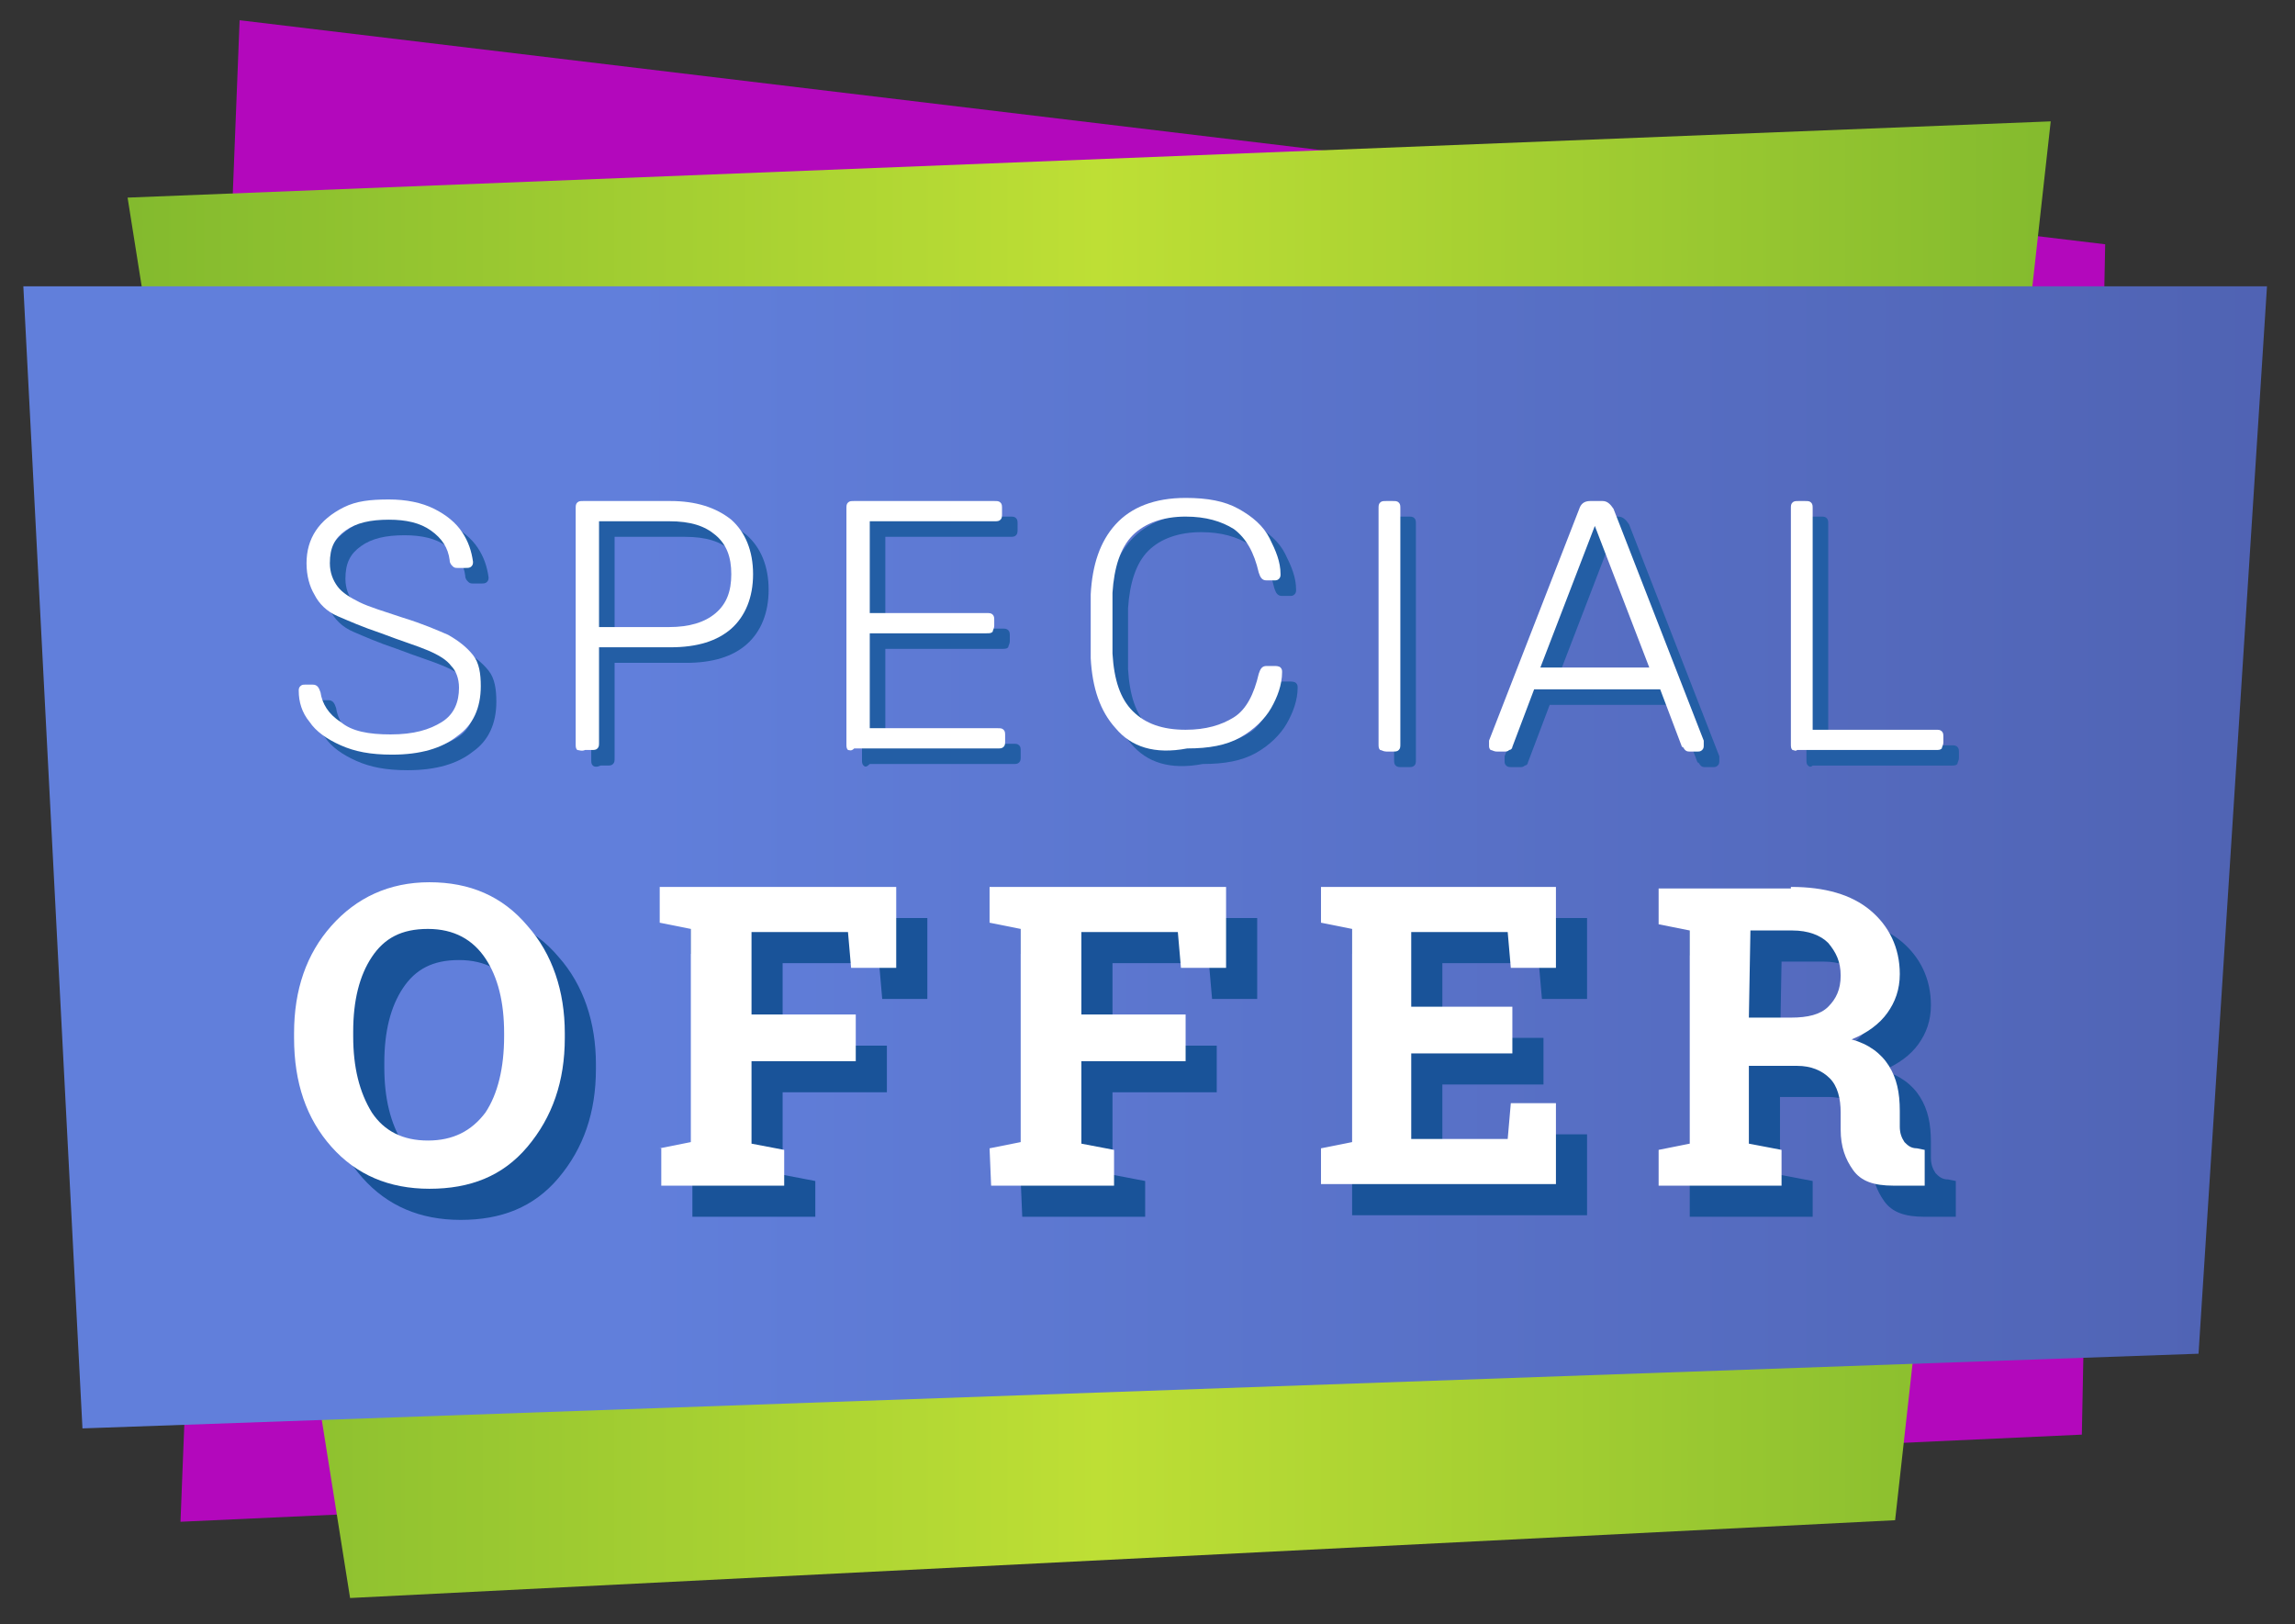 <?xml version="1.0" encoding="utf-8"?>
<!-- Generator: Adobe Illustrator 22.0.1, SVG Export Plug-In . SVG Version: 6.00 Build 0)  -->
<svg version="1.1" id="Objects" xmlns="http://www.w3.org/2000/svg" xmlns:xlink="http://www.w3.org/1999/xlink" x="0px" y="0px"
	 viewBox="0 0 147.5 104.4" style="enable-background:new 0 0 147.5 104.4;" xml:space="preserve">
<rect x="0" y="0" width="147.5" height="104.4" fill="#333333" stroke="none"/>
<style type="text/css">
	.st0{fill:#B308BC;}
	.st1{fill:url(#SVGID_1_);}
	.st2{fill:url(#SVGID_2_);}
	.st3{fill:#195399;}
	.st4{fill:#235EA5;}
	.st5{fill:#FFFFFF;}
</style>
<g>
	<polygon class="st0" points="15.4,1.3 135.3,15.7 133.8,92.2 11.6,97.8 	"/>
	
		<linearGradient id="SVGID_1_" gradientUnits="userSpaceOnUse" x1="-9.259796e-02" y1="-91.017" x2="141.295" y2="-91.017" gradientTransform="matrix(1 0 0 -1 0 -35.733)">
		<stop  offset="0" style="stop-color:#7BB52D"/>
		<stop  offset="0.5" style="stop-color:#BEDF35"/>
		<stop  offset="1" style="stop-color:#7BB52D"/>
	</linearGradient>
	<polygon class="st1" points="8.2,12.7 131.8,7.8 121.8,97.7 22.5,102.7 	"/>
	
		<linearGradient id="SVGID_2_" gradientUnits="userSpaceOnUse" x1="2.488" y1="-90.867" x2="149.296" y2="-90.867" gradientTransform="matrix(1 0 0 -1 0 -35.733)">
		<stop  offset="0.259" style="stop-color:#617FDB"/>
		<stop  offset="1" style="stop-color:#4F62B2"/>
	</linearGradient>
	<polygon class="st2" points="1.5,18.4 145.7,18.4 141.3,87 5.3,91.8 	"/>
</g>
<g>
	<path class="st3" d="M38.3,68.7c0,2.8-0.8,5.1-2.4,7s-3.7,2.7-6.3,2.7c-2.6,0-4.7-0.9-6.3-2.7s-2.4-4.1-2.4-7v-0.3
		c0-2.8,0.8-5.1,2.4-6.9s3.7-2.8,6.3-2.8c2.6,0,4.7,0.9,6.3,2.8c1.6,1.8,2.4,4.2,2.4,6.9V68.7z M34.4,68.4c0-2-0.4-3.6-1.2-4.8
		c-0.8-1.2-2-1.9-3.7-1.9s-2.8,0.6-3.6,1.8c-0.8,1.2-1.2,2.8-1.2,4.8v0.3c0,2,0.4,3.6,1.2,4.9c0.8,1.2,2,1.8,3.6,1.8
		s2.8-0.6,3.7-1.8c0.8-1.2,1.2-2.9,1.2-4.9V68.4z"/>
	<path class="st3" d="M44.4,75.8l2-0.4V61.7l-2-0.4V59h15.2v5.2h-2.9l-0.2-2.3h-6.2v5.3H57v3h-6.7v5.3l2.1,0.4v2.3h-7.9v-2.4H44.4z"
		/>
	<path class="st3" d="M65.6,75.8l2-0.4V61.7l-2-0.4V59h15.2v5.2h-2.9l-0.2-2.3h-6.2v5.3h6.7v3h-6.7v5.3l2.1,0.4v2.3h-7.9L65.6,75.8
		L65.6,75.8z"/>
	<path class="st3" d="M99.1,69.7h-6.4v5.5h6.2l0.2-2.3h2.9v5.2H86.9v-2.3l2-0.4V61.7l-2-0.4V59h2H102v5.2h-2.9l-0.2-2.3h-6.2v4.8
		h6.5v3H99.1z"/>
	<path class="st3" d="M117.1,59c2.2,0,3.9,0.5,5.1,1.5c1.2,1,1.9,2.4,1.9,4.1c0,1-0.3,1.8-0.8,2.5s-1.3,1.3-2.3,1.7
		c1.1,0.3,1.9,0.9,2.4,1.7s0.7,1.7,0.7,2.9v1c0,0.4,0.1,0.7,0.3,1c0.2,0.2,0.4,0.4,0.8,0.4l0.5,0.1v2.3h-2c-1.3,0-2.1-0.3-2.6-1
		s-0.8-1.5-0.8-2.6v-1.1c0-0.9-0.2-1.7-0.7-2.2s-1.2-0.8-2.1-0.8h-3.1v5l2.1,0.4v2.3h-7.9v-2.3l2-0.4V61.8l-2-0.4v-2.3h2h6.5V59z
		 M114.4,67.4h2.7c1.1,0,1.9-0.2,2.4-0.7s0.8-1.1,0.8-2c0-0.9-0.3-1.5-0.8-2.1c-0.5-0.5-1.3-0.8-2.3-0.8h-2.7L114.4,67.4L114.4,67.4
		z"/>
</g>
<g>
	<path class="st4" d="M22.9,48.9c-0.9-0.4-1.6-0.9-2-1.5c-0.5-0.6-0.7-1.3-0.7-2c0-0.1,0-0.2,0.1-0.3c0.1-0.1,0.2-0.1,0.3-0.1h0.5
		c0.3,0,0.4,0.2,0.5,0.5c0.1,0.7,0.5,1.4,1.3,1.9c0.7,0.6,1.8,0.8,3.2,0.8c1.5,0,2.5-0.3,3.3-0.8s1.1-1.3,1.1-2.2
		c0-0.6-0.2-1.1-0.5-1.4c-0.3-0.4-0.8-0.7-1.5-1s-1.7-0.6-3-1.1c-1.2-0.4-2.1-0.8-2.8-1.1s-1.2-0.8-1.5-1.4c-0.3-0.5-0.5-1.2-0.5-2
		s0.2-1.5,0.6-2.1s1-1.1,1.8-1.5s1.7-0.5,2.9-0.5c1.1,0,2.1,0.2,2.9,0.6s1.4,0.9,1.8,1.5s0.6,1.2,0.7,1.9c0,0.1,0,0.2-0.1,0.3
		c-0.1,0.1-0.2,0.1-0.4,0.1h-0.5c-0.1,0-0.2,0-0.3-0.1c-0.1-0.1-0.2-0.2-0.2-0.4c-0.1-0.8-0.5-1.4-1.2-1.9s-1.6-0.7-2.7-0.7
		c-1.2,0-2.1,0.2-2.8,0.7c-0.7,0.5-1,1.1-1,2.1c0,0.6,0.2,1.1,0.5,1.5s0.8,0.7,1.4,1s1.6,0.6,2.8,1c1.3,0.4,2.2,0.8,2.9,1.1
		c0.7,0.4,1.2,0.8,1.6,1.3s0.5,1.2,0.5,2c0,1.4-0.5,2.5-1.5,3.2c-1,0.8-2.4,1.2-4.2,1.2C24.8,49.5,23.8,49.3,22.9,48.9z"/>
	<path class="st4" d="M38.1,49.2C38,49.1,38,49,38,48.8V33.7c0-0.2,0-0.3,0.1-0.4s0.2-0.1,0.4-0.1h5.6c1.6,0,2.9,0.4,3.9,1.2
		c0.9,0.8,1.4,2,1.4,3.5s-0.5,2.7-1.4,3.5s-2.2,1.2-3.9,1.2h-4.6v6.1c0,0.2,0,0.3-0.1,0.4s-0.2,0.1-0.4,0.1h-0.4
		C38.4,49.3,38.2,49.3,38.1,49.2z M44,41.3c1.3,0,2.3-0.3,3-0.9s1-1.4,1-2.5s-0.3-1.9-1-2.5s-1.6-0.9-3-0.9h-4.5v6.8H44z"/>
	<path class="st4" d="M55.5,49.2c-0.1-0.1-0.1-0.2-0.1-0.4V33.7c0-0.2,0-0.3,0.1-0.4s0.2-0.1,0.4-0.1h9c0.2,0,0.3,0,0.4,0.1
		c0.1,0.1,0.1,0.2,0.1,0.4V34c0,0.2,0,0.3-0.1,0.4c-0.1,0.1-0.2,0.1-0.4,0.1h-8v5.9h7.5c0.2,0,0.3,0,0.4,0.1
		c0.1,0.1,0.1,0.2,0.1,0.4v0.3c0,0.2-0.1,0.3-0.1,0.4c-0.1,0.1-0.2,0.1-0.4,0.1h-7.5v6.1h8.2c0.2,0,0.3,0,0.4,0.1
		c0.1,0.1,0.1,0.2,0.1,0.4v0.3c0,0.2,0,0.3-0.1,0.4c-0.1,0.1-0.2,0.1-0.4,0.1h-9.2C55.7,49.3,55.6,49.3,55.5,49.2z"/>
	<path class="st4" d="M72.7,47.8c-1-1.1-1.5-2.6-1.6-4.5c0-0.4,0-1.1,0-2c0-1,0-1.6,0-2.1c0.1-1.9,0.6-3.4,1.6-4.5s2.5-1.7,4.5-1.7
		c1.4,0,2.5,0.2,3.4,0.7c0.9,0.5,1.6,1.1,2,1.9c0.4,0.8,0.7,1.5,0.7,2.3l0,0c0,0.1,0,0.2-0.1,0.3c-0.1,0.1-0.2,0.1-0.3,0.1h-0.5
		c-0.3,0-0.4-0.2-0.5-0.5c-0.3-1.3-0.8-2.2-1.6-2.8c-0.8-0.5-1.8-0.8-3.1-0.8c-1.4,0-2.6,0.4-3.4,1.2c-0.8,0.8-1.2,2.1-1.3,3.7
		c0,0.4,0,1.1,0,1.9c0,0.9,0,1.5,0,2c0.1,1.7,0.5,2.9,1.3,3.7c0.8,0.8,1.9,1.2,3.4,1.2c1.3,0,2.3-0.3,3.1-0.8s1.3-1.5,1.6-2.8
		c0.1-0.3,0.2-0.5,0.5-0.5h0.5c0.1,0,0.3,0,0.4,0.1c0.1,0.1,0.1,0.2,0.1,0.3c0,0.8-0.3,1.6-0.7,2.3s-1.1,1.4-2,1.9
		c-0.9,0.5-2,0.7-3.4,0.7C75.2,49.5,73.7,49,72.7,47.8z"/>
	<path class="st4" d="M89.7,49.2c-0.1-0.1-0.1-0.2-0.1-0.4V33.7c0-0.2,0-0.3,0.1-0.4s0.2-0.1,0.4-0.1h0.4c0.2,0,0.3,0,0.4,0.1
		c0.1,0.1,0.1,0.2,0.1,0.4v15.1c0,0.2,0,0.3-0.1,0.4s-0.2,0.1-0.4,0.1h-0.4C89.9,49.3,89.8,49.3,89.7,49.2z"/>
	<path class="st4" d="M96.8,49.2c-0.1-0.1-0.1-0.2-0.1-0.3v-0.3l5.8-14.9c0.1-0.3,0.3-0.5,0.7-0.5h0.8c0.3,0,0.5,0.2,0.7,0.5
		l5.8,14.9v0.3c0,0.1,0,0.2-0.1,0.3c-0.1,0.1-0.2,0.1-0.3,0.1h-0.5c-0.1,0-0.2,0-0.3-0.1s-0.1-0.2-0.2-0.2l-1.4-3.7h-8.1L98.2,49
		c0,0.1-0.1,0.2-0.2,0.2c-0.1,0.1-0.2,0.1-0.3,0.1h-0.5C97,49.3,96.9,49.3,96.8,49.2z M100,43.9h7l-3.5-9.1L100,43.9z"/>
	<path class="st4" d="M116.2,49.2c-0.1-0.1-0.1-0.2-0.1-0.4V33.7c0-0.2,0-0.3,0.1-0.4s0.2-0.1,0.4-0.1h0.4c0.2,0,0.3,0,0.4,0.1
		c0.1,0.1,0.1,0.2,0.1,0.4v14.2h7.9c0.2,0,0.3,0,0.4,0.1s0.1,0.2,0.1,0.4v0.3c0,0.2-0.1,0.3-0.1,0.4c-0.1,0.1-0.2,0.1-0.4,0.1h-8.9
		C116.4,49.3,116.3,49.3,116.2,49.2z"/>
</g>
<g>
	<path class="st5" d="M21.9,47.9c-0.9-0.4-1.6-0.9-2-1.5c-0.5-0.6-0.7-1.3-0.7-2c0-0.1,0-0.2,0.1-0.3c0.1-0.1,0.2-0.1,0.3-0.1h0.5
		c0.3,0,0.4,0.2,0.5,0.5c0.1,0.7,0.5,1.4,1.3,1.9c0.7,0.6,1.8,0.8,3.2,0.8c1.5,0,2.5-0.3,3.3-0.8s1.1-1.3,1.1-2.2
		c0-0.6-0.2-1.1-0.5-1.4c-0.3-0.4-0.8-0.7-1.5-1s-1.7-0.6-3-1.1c-1.2-0.4-2.1-0.8-2.8-1.1s-1.2-0.8-1.5-1.4c-0.3-0.5-0.5-1.2-0.5-2
		s0.2-1.5,0.6-2.1s1-1.1,1.8-1.5s1.7-0.5,2.9-0.5c1.1,0,2.1,0.2,2.9,0.6s1.4,0.9,1.8,1.5s0.6,1.2,0.7,1.9c0,0.1,0,0.2-0.1,0.3
		c-0.1,0.1-0.2,0.1-0.4,0.1h-0.5c-0.1,0-0.2,0-0.3-0.1c-0.1-0.1-0.2-0.2-0.2-0.4c-0.1-0.8-0.5-1.4-1.2-1.9s-1.6-0.7-2.7-0.7
		c-1.2,0-2.1,0.2-2.8,0.7c-0.7,0.5-1,1.1-1,2.1c0,0.6,0.2,1.1,0.5,1.5s0.8,0.7,1.4,1s1.6,0.6,2.8,1c1.3,0.4,2.2,0.8,2.9,1.1
		c0.7,0.4,1.2,0.8,1.6,1.3s0.5,1.2,0.5,2c0,1.4-0.5,2.5-1.5,3.2c-1,0.8-2.4,1.2-4.2,1.2C23.8,48.5,22.8,48.3,21.9,47.9z"/>
	<path class="st5" d="M37.1,48.2C37,48.1,37,48,37,47.8V32.7c0-0.2,0-0.3,0.1-0.4s0.2-0.1,0.4-0.1h5.6c1.6,0,2.9,0.4,3.9,1.2
		c0.9,0.8,1.4,2,1.4,3.5s-0.5,2.7-1.4,3.5s-2.2,1.2-3.9,1.2h-4.6v6.1c0,0.2,0,0.3-0.1,0.4s-0.2,0.1-0.4,0.1h-0.4
		C37.4,48.3,37.2,48.2,37.1,48.2z M43,40.3c1.3,0,2.3-0.3,3-0.9s1-1.4,1-2.5s-0.3-1.9-1-2.5s-1.6-0.9-3-0.9h-4.5v6.8H43z"/>
	<path class="st5" d="M54.5,48.2c-0.1-0.1-0.1-0.2-0.1-0.4V32.7c0-0.2,0-0.3,0.1-0.4s0.2-0.1,0.4-0.1h9c0.2,0,0.3,0,0.4,0.1
		c0.1,0.1,0.1,0.2,0.1,0.4V33c0,0.2,0,0.3-0.1,0.4c-0.1,0.1-0.2,0.1-0.4,0.1h-8v5.9h7.5c0.2,0,0.3,0,0.4,0.1s0.1,0.2,0.1,0.4v0.3
		c0,0.2-0.1,0.3-0.1,0.4c-0.1,0.1-0.2,0.1-0.4,0.1h-7.5v6.1h8.2c0.2,0,0.3,0,0.4,0.1c0.1,0.1,0.1,0.2,0.1,0.4v0.3
		c0,0.2,0,0.3-0.1,0.4c-0.1,0.1-0.2,0.1-0.4,0.1h-9.2C54.7,48.3,54.6,48.2,54.5,48.2z"/>
	<path class="st5" d="M71.7,46.8c-1-1.1-1.5-2.6-1.6-4.5c0-0.4,0-1.1,0-2c0-1,0-1.6,0-2.1c0.1-1.9,0.6-3.4,1.6-4.5s2.5-1.7,4.5-1.7
		c1.4,0,2.5,0.2,3.4,0.7c0.9,0.5,1.6,1.1,2,1.9c0.4,0.8,0.7,1.5,0.7,2.3l0,0c0,0.1,0,0.2-0.1,0.3c-0.1,0.1-0.2,0.1-0.3,0.1h-0.5
		c-0.3,0-0.4-0.2-0.5-0.5c-0.3-1.3-0.8-2.2-1.6-2.8c-0.8-0.5-1.8-0.8-3.1-0.8c-1.4,0-2.6,0.4-3.4,1.2c-0.8,0.8-1.2,2.1-1.3,3.7
		c0,0.4,0,1.1,0,1.9c0,0.9,0,1.5,0,2c0.1,1.7,0.5,2.9,1.3,3.7c0.8,0.8,1.9,1.2,3.4,1.2c1.3,0,2.3-0.3,3.1-0.8s1.3-1.5,1.6-2.8
		c0.1-0.3,0.2-0.5,0.5-0.5h0.5c0.1,0,0.3,0,0.4,0.1c0.1,0.1,0.1,0.2,0.1,0.3c0,0.8-0.3,1.6-0.7,2.3s-1.1,1.4-2,1.9
		c-0.9,0.5-2,0.7-3.4,0.7C74.2,48.5,72.7,48,71.7,46.8z"/>
	<path class="st5" d="M88.7,48.2c-0.1-0.1-0.1-0.2-0.1-0.4V32.7c0-0.2,0-0.3,0.1-0.4s0.2-0.1,0.4-0.1h0.4c0.2,0,0.3,0,0.4,0.1
		c0.1,0.1,0.1,0.2,0.1,0.4v15.1c0,0.2,0,0.3-0.1,0.4s-0.2,0.1-0.4,0.1h-0.4C88.9,48.3,88.8,48.2,88.7,48.2z"/>
	<path class="st5" d="M95.8,48.2c-0.1-0.1-0.1-0.2-0.1-0.3v-0.3l5.8-14.9c0.1-0.3,0.3-0.5,0.7-0.5h0.8c0.3,0,0.5,0.2,0.7,0.5
		l5.8,14.9v0.3c0,0.1,0,0.2-0.1,0.3c-0.1,0.1-0.2,0.1-0.3,0.1h-0.5c-0.1,0-0.2,0-0.3-0.1s-0.1-0.2-0.2-0.2l-1.4-3.7h-8.1L97.2,48
		c0,0.1-0.1,0.2-0.2,0.2c-0.1,0.1-0.2,0.1-0.3,0.1h-0.5C96,48.3,95.9,48.2,95.8,48.2z M99,42.9h7l-3.5-9.1L99,42.9z"/>
	<path class="st5" d="M115.2,48.2c-0.1-0.1-0.1-0.2-0.1-0.4V32.7c0-0.2,0-0.3,0.1-0.4s0.2-0.1,0.4-0.1h0.4c0.2,0,0.3,0,0.4,0.1
		c0.1,0.1,0.1,0.2,0.1,0.4v14.2h7.9c0.2,0,0.3,0,0.4,0.1s0.1,0.2,0.1,0.4v0.3c0,0.2-0.1,0.3-0.1,0.4c-0.1,0.1-0.2,0.1-0.4,0.1h-8.9
		C115.4,48.3,115.3,48.2,115.2,48.2z"/>
</g>
<g>
	<path class="st5" d="M36.3,66.7c0,2.8-0.8,5.1-2.4,7s-3.7,2.7-6.3,2.7c-2.6,0-4.7-0.9-6.3-2.7s-2.4-4.1-2.4-7v-0.3
		c0-2.8,0.8-5.1,2.4-6.9c1.6-1.8,3.7-2.8,6.3-2.8c2.6,0,4.7,0.9,6.3,2.8c1.6,1.8,2.4,4.2,2.4,6.9V66.7z M32.4,66.4
		c0-2-0.4-3.6-1.2-4.8c-0.8-1.2-2-1.9-3.7-1.9s-2.8,0.6-3.6,1.8c-0.8,1.2-1.2,2.8-1.2,4.8v0.3c0,2,0.4,3.6,1.2,4.9
		c0.8,1.2,2,1.8,3.6,1.8s2.8-0.6,3.7-1.8c0.8-1.2,1.2-2.9,1.2-4.9V66.4z"/>
	<path class="st5" d="M42.4,73.8l2-0.4V59.7l-2-0.4V57h15.2v5.2h-2.9l-0.2-2.3h-6.2v5.3H55v3h-6.7v5.3l2.1,0.4v2.3h-7.9v-2.4H42.4z"
		/>
	<path class="st5" d="M63.6,73.8l2-0.4V59.7l-2-0.4V57h15.2v5.2h-2.9l-0.2-2.3h-6.2v5.3h6.7v3h-6.7v5.3l2.1,0.4v2.3h-7.9L63.6,73.8
		L63.6,73.8z"/>
	<path class="st5" d="M97.1,67.7h-6.4v5.5h6.2l0.2-2.3h2.9v5.2H84.9v-2.3l2-0.4V59.7l-2-0.4V57h2H100v5.2h-2.9l-0.2-2.3h-6.2v4.8
		h6.5v3H97.1z"/>
	<path class="st5" d="M115.1,57c2.2,0,3.9,0.5,5.1,1.5c1.2,1,1.9,2.4,1.9,4.1c0,1-0.3,1.8-0.8,2.5s-1.3,1.3-2.3,1.7
		c1.1,0.3,1.9,0.9,2.4,1.7s0.7,1.7,0.7,2.9v1c0,0.4,0.1,0.7,0.3,1c0.2,0.2,0.4,0.4,0.8,0.4l0.5,0.1v2.3h-2c-1.3,0-2.1-0.3-2.6-1
		s-0.8-1.5-0.8-2.6v-1.1c0-0.9-0.2-1.7-0.7-2.2s-1.2-0.8-2.1-0.8h-3.1v5l2.1,0.4v2.3h-7.9v-2.3l2-0.4V59.8l-2-0.4v-2.3h2h6.5V57z
		 M112.4,65.4h2.7c1.1,0,1.9-0.2,2.4-0.7s0.8-1.1,0.8-2s-0.3-1.5-0.8-2.1c-0.5-0.5-1.3-0.8-2.3-0.8h-2.7L112.4,65.4L112.4,65.4z"/>
</g>
</svg>
